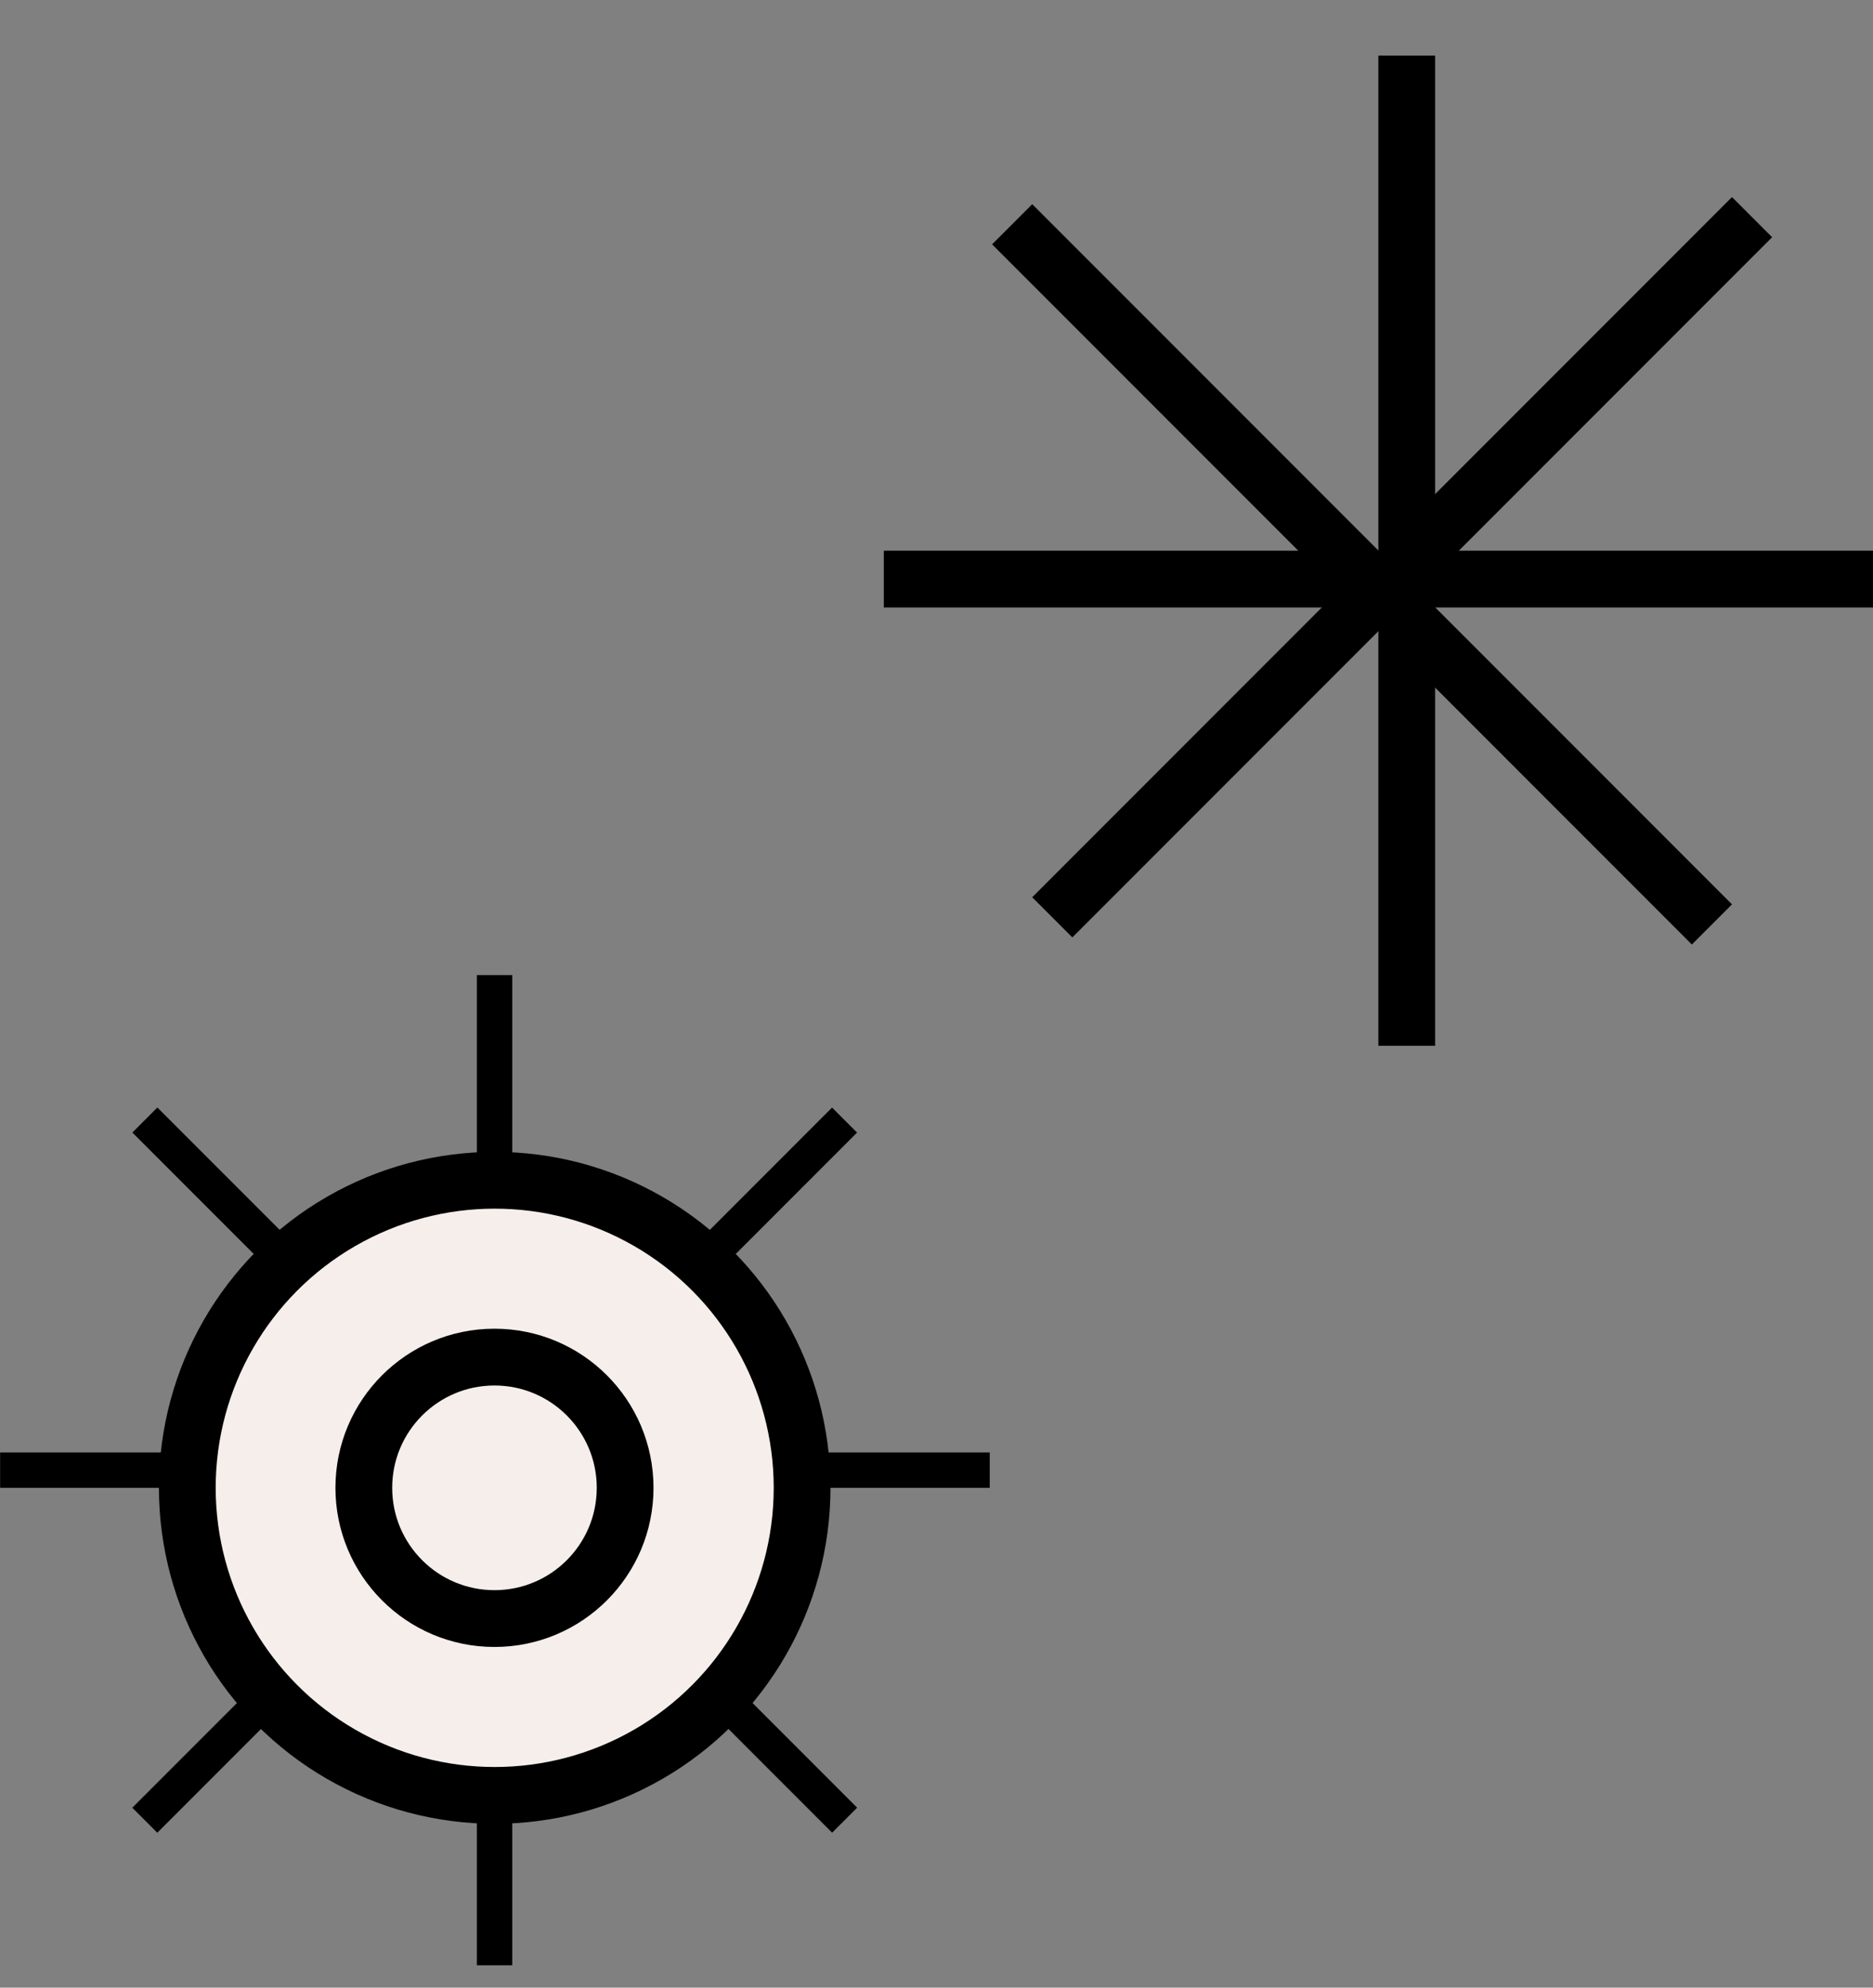 <svg width="33" height="35" viewBox="0 0 33 35" fill="none" xmlns="http://www.w3.org/2000/svg">
<rect x="0" y="0" width="33" height="35" fill="#808080" stroke="none"/>
<line x1="24.785" y1="0.979" x2="24.785" y2="18.415" stroke="black"/>
<line x1="33.008" y1="10.197" x2="15.572" y2="10.197" stroke="black"/>
<line x1="30.869" y1="3.824" x2="18.54" y2="16.153" stroke="black"/>
<line x1="30.162" y1="16.278" x2="17.833" y2="3.949" stroke="black"/>
<rect x="8.402" y="17.17" width="0.623" height="17.436" fill="black"/>
<rect x="17.438" y="25.576" width="0.623" height="17.436" transform="rotate(90 17.438 25.576)" fill="black"/>
<rect x="14.66" y="19.503" width="0.623" height="17.436" transform="rotate(45 14.66 19.503)" fill="black"/>
<rect x="15.102" y="31.831" width="0.623" height="17.436" transform="rotate(135 15.102 31.831)" fill="black"/>
<circle cx="8.716" cy="26.199" r="5.416" fill="#F5EEEB" stroke="black"/>
<circle cx="8.712" cy="26.199" r="2.302" fill="#F5EEEB" stroke="black"/>
</svg>

